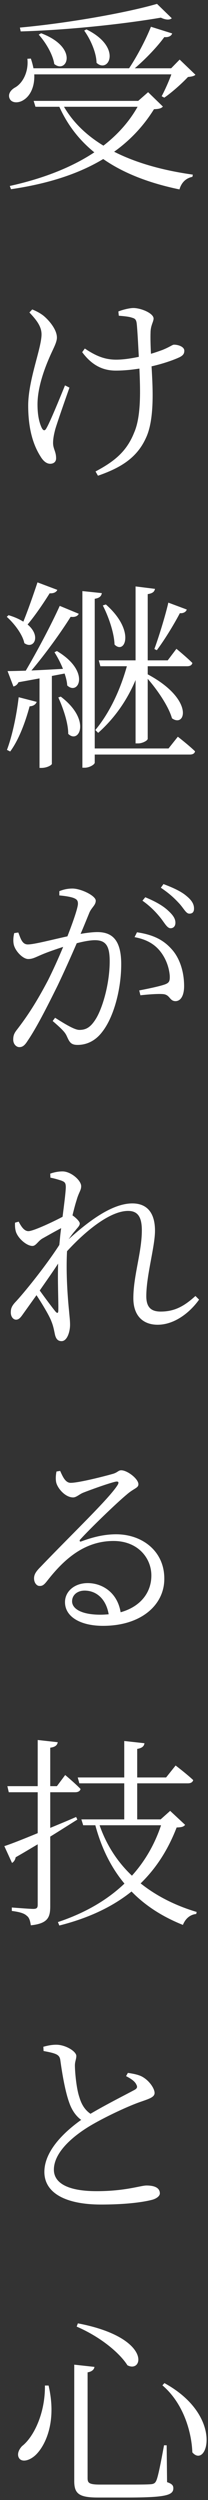 <?xml version="1.0" encoding="UTF-8"?>
<svg width="36px" height="432px" viewBox="0 0 36 432" version="1.1" xmlns="http://www.w3.org/2000/svg" xmlns:xlink="http://www.w3.org/1999/xlink">
    <rect x="0" y="0" width="36" height="432" fill="#333333" stroke="none"/>
    <!-- Generator: Sketch 44.1 (41455) - http://www.bohemiancoding.com/sketch -->
    <title>受け継がれる技と心</title>
    <desc>Created with Sketch.</desc>
    <defs></defs>
    <g id="Home" stroke="none" stroke-width="1" fill="none" fill-rule="evenodd">
        <g id="Home-3" transform="translate(-881, -246)" fill="#FFFFFF">
            <path d="M908.175,246.67 L910.73,249.155 C910.38,249.47 909.715,249.47 908.84,249.05 C902.505,250.135 892.95,251.185 884.585,251.43 L884.445,250.765 C892.565,250.03 902.75,248.245 908.175,246.67 Z M895.575,251.29 L895.96,251.08 C902.225,254.16 899.81,258.78 897.71,256.855 C897.675,255 896.59,252.69 895.575,251.29 Z M887.7,251.99 L888.12,251.745 C894.7,254.23 892.565,258.85 890.395,257.065 C890.15,255.385 888.855,253.25 887.7,251.99 Z M910.66,258.85 L886.93,258.85 C887.035,261.125 886.125,262.63 885.11,263.26 C884.235,263.855 883.01,263.855 882.66,263.015 C882.345,262.28 882.835,261.58 883.535,261.16 C884.935,260.425 885.985,258.395 885.74,256.155 L886.335,256.12 C886.545,256.715 886.685,257.275 886.79,257.8 L903.345,257.8 C904.745,255.7 906.25,252.83 907.125,250.625 L910.8,251.78 C910.66,252.2 910.205,252.48 909.435,252.41 C908.245,254.055 906.25,256.155 904.325,257.8 L910.625,257.8 L912.095,256.295 L914.825,258.92 C914.58,259.165 914.16,259.235 913.53,259.305 C912.515,260.39 910.765,261.965 909.435,262.875 L908.98,262.63 C909.505,261.65 910.205,260.11 910.66,258.85 Z M904.815,264.45 L892.075,264.45 C893.685,267.215 896.03,269.42 898.9,271.17 C901.385,269.245 903.38,267.005 904.815,264.45 Z M906.635,261.93 L909.19,264.415 C908.91,264.73 908.525,264.835 907.65,264.87 C905.865,267.74 903.59,270.19 900.755,272.22 C904.675,274.215 909.365,275.475 914.37,276.175 L914.3,276.56 C913.215,276.77 912.41,277.505 912.06,278.73 C906.985,277.68 902.47,276 898.865,273.48 C894.63,276.035 889.345,277.75 882.905,278.695 L882.695,278.135 C888.4,276.875 893.37,274.95 897.325,272.325 C894.735,270.225 892.705,267.635 891.27,264.45 L887.14,264.45 L886.825,263.435 L904.92,263.435 L906.635,261.93 Z M892.25,312.595 C891.27,315.01 889.66,318.93 889.065,319.945 C888.785,320.505 888.505,320.47 888.225,319.945 C887.84,319.14 887.49,317.88 887.49,315.885 C887.49,312.84 888.785,309.445 889.8,307.205 C890.29,306.12 890.85,305.105 890.85,304.335 C890.85,302.795 889.205,301.08 888.435,300.485 C887.91,300.1 887.42,299.82 886.58,299.47 L886.09,299.995 C887.42,301.395 888.19,302.48 888.19,303.775 C888.19,306.19 885.88,311.65 885.88,316.095 C885.88,320.715 887.035,323.34 888.015,324.88 C888.435,325.58 888.995,326.14 889.695,326.14 C890.255,326.14 890.71,325.825 890.71,325.195 C890.71,324.005 890.185,323.585 890.185,322.535 C890.185,321.765 890.36,320.96 890.57,320.155 C890.92,318.965 892.18,315.36 893.02,312.98 L892.25,312.595 Z M901.56,300.555 C902.33,300.625 903.31,300.695 903.87,300.905 C904.395,301.045 904.605,301.255 904.675,302.025 C904.78,303.005 904.92,305.595 905.025,307.66 C903.695,307.94 902.33,308.15 901.105,308.15 C899.145,308.15 897.605,307.52 895.68,306.225 L895.225,306.855 C897.01,309.27 898.97,310.04 901.035,310.04 C902.435,310.04 903.8,309.9 905.13,309.69 C905.27,313.155 905.48,317.88 904.22,320.75 C902.89,324.11 900.685,325.79 897.535,327.47 L897.955,328.205 C901.665,326.91 904.605,325.265 906.215,321.765 C907.79,318.545 907.44,312.98 907.23,309.305 C909.225,308.85 910.905,308.255 911.92,307.8 C912.62,307.485 912.9,307.17 912.9,306.61 C912.9,305.91 911.85,305.56 911.115,305.56 C910.835,305.56 910.485,305.91 909.12,306.47 C908.525,306.68 907.86,306.925 907.125,307.135 C907.055,305.7 907.02,304.3 907.055,303.495 C907.055,302.235 907.58,301.605 907.58,301.045 C907.58,300.135 905.41,299.225 904.08,299.225 C903.45,299.225 902.26,299.505 901.49,299.82 L901.56,300.555 Z M908.14,358.36 L907.72,358.15 C908.595,355.77 909.715,352.025 910.135,350.135 L913.32,351.325 C913.25,351.64 912.83,352.025 912.13,351.955 C911.29,353.565 909.68,356.295 908.14,358.36 Z M898.095,360.11 L904.465,360.11 L904.465,347.335 L907.825,347.755 C907.72,348.245 907.44,348.525 906.565,348.665 L906.565,360.11 L910.03,360.11 L911.535,358.115 C911.535,358.115 913.285,359.55 914.3,360.565 C914.195,360.95 913.88,361.125 913.39,361.125 L906.565,361.125 L906.565,362.525 C914.685,366.865 913.11,371.835 910.765,370.12 C910.17,368.02 908.21,365.185 906.565,363.295 L906.565,373.655 C906.565,373.97 905.655,374.46 904.92,374.46 L904.465,374.46 L904.465,363.505 C902.995,367.005 900.825,370.12 897.99,372.64 L897.5,372.15 C900.055,369.07 901.84,365.115 902.96,361.125 L898.375,361.125 L898.095,360.11 Z M898.795,350.625 L899.32,350.45 C904.5,355 902.61,359.2 900.825,357.38 C900.755,355.28 899.74,352.445 898.795,350.625 Z M887.49,346.635 L890.92,347.93 C890.745,348.315 890.325,348.56 889.59,348.525 C888.435,350.38 887.035,352.41 885.775,353.915 C888.19,355.945 886.825,358.29 885.215,357.135 C884.9,355.595 883.43,353.705 882.17,352.585 L882.485,352.305 C883.535,352.62 884.375,353.005 885.04,353.425 C885.81,351.535 886.72,348.945 887.49,346.635 Z M882.765,375.86 L882.205,375.58 C883.115,373.165 883.85,369.735 884.235,366.48 L887.35,367.285 C887.21,367.67 886.825,368.02 886.125,368.055 C885.355,370.89 884.235,373.865 882.765,375.86 Z M892.18,362.385 L889.975,362.805 L889.975,377.995 C889.975,378.17 889.205,378.695 888.155,378.695 L887.84,378.695 L887.84,363.225 C886.72,363.435 885.53,363.645 884.2,363.89 C883.99,364.345 883.64,364.555 883.325,364.625 L882.31,361.965 C883.045,361.965 884.13,361.93 885.46,361.895 C887.455,358.5 889.87,353.95 891.34,350.695 L894.63,352.06 C894.455,352.445 894,352.69 893.23,352.585 C891.585,355.21 888.925,358.92 886.44,361.86 C888.05,361.79 889.94,361.685 891.9,361.58 C891.48,360.53 890.92,359.48 890.43,358.71 L890.85,358.5 C896.73,362 894.595,366.27 892.635,364.45 C892.6,363.82 892.425,363.085 892.18,362.385 Z M891.095,366.515 L891.515,366.375 C896.87,370.435 894.665,374.635 892.81,372.815 C892.81,370.82 891.865,368.23 891.095,366.515 Z M910.17,375.335 L911.78,373.305 C911.78,373.305 913.635,374.74 914.755,375.825 C914.685,376.21 914.335,376.385 913.88,376.385 L897.395,376.385 L897.395,377.785 C897.395,378.1 896.485,378.66 895.68,378.66 L895.26,378.66 L895.26,348.14 L898.62,348.49 C898.55,348.98 898.27,349.33 897.395,349.47 L897.395,375.335 L910.17,375.335 Z M905.655,401.64 L906.145,401.045 C907.93,401.78 909.26,402.55 910.135,403.39 C911.01,404.195 911.36,404.79 911.36,405.455 C911.36,406.05 911.01,406.4 910.52,406.4 C909.96,406.4 909.54,405.595 908.875,404.72 C908.175,403.845 907.195,402.725 905.655,401.64 Z M891.27,400.73 C892.11,400.8 893.405,400.975 893.93,401.255 C894.385,401.465 894.49,401.745 894.49,402.165 C894.49,402.83 893.72,405.105 892.67,407.8 C890.08,408.36 886.93,409.2 885.81,409.2 C884.795,409.2 884.55,408.08 884.165,407.135 L883.465,407.24 C883.29,407.905 883.255,408.71 883.395,409.27 C883.675,410.39 884.97,411.72 885.88,411.72 C886.755,411.72 887.245,411.335 888.75,410.74 C889.45,410.46 890.64,410.04 891.935,409.62 C891.095,411.65 890.15,413.715 889.31,415.395 C887.315,419.175 885.775,421.555 883.85,424.04 C883.395,424.635 883.29,425.055 883.29,425.65 C883.29,426.455 883.85,426.945 884.34,426.945 C884.865,426.945 885.25,426.7 885.775,425.86 C887.28,423.655 889.03,420.225 890.955,416.34 C892.075,413.995 893.265,411.335 894.28,408.99 C895.47,408.675 896.625,408.465 897.43,408.465 C899.39,408.465 899.985,409.55 899.985,412.105 C899.985,416.095 898.69,420.365 897.535,422.15 C896.625,423.585 895.82,423.97 894.735,423.97 C893.93,423.97 892.355,423.025 890.535,421.87 L890.115,422.43 C892.075,424.11 892.32,424.53 892.565,425.055 C893.02,426.07 893.265,426.56 894.42,426.56 C896.205,426.56 897.64,425.685 898.655,424.355 C900.72,421.765 901.98,416.865 901.98,412.63 C901.98,408.5 900.475,407.065 897.85,407.065 C897.045,407.065 895.89,407.205 894.945,407.38 C895.61,405.84 896.135,404.51 896.485,403.67 C896.87,402.795 897.57,402.41 897.57,401.64 C897.57,400.765 894.98,399.54 893.545,399.54 C892.6,399.54 891.865,399.75 891.27,399.995 L891.27,400.73 Z M904.29,407.94 C906.565,408.36 907.965,409.305 908.945,410.67 C909.995,412.14 910.31,413.68 910.38,414.59 C910.415,415.5 910.31,415.815 909.575,416.095 C908.63,416.445 906.39,416.9 905.095,417.145 L905.305,417.985 C906.495,417.845 908.7,417.67 909.435,417.81 C910.45,418.02 910.38,419 911.395,419 C912.41,418.965 912.865,417.81 912.865,416.41 C912.865,413.715 911.99,411.405 910.695,410.005 C909.295,408.43 907.545,407.52 904.71,407.1 L904.29,407.94 Z M908.84,399.4 L909.295,398.77 C911.08,399.435 912.445,400.1 913.285,400.835 C914.23,401.605 914.58,402.27 914.58,403.005 C914.58,403.6 914.3,403.88 913.775,403.88 C913.215,403.88 912.865,403.075 912.095,402.2 C911.29,401.325 910.45,400.485 908.84,399.4 Z M891.095,472.395 C891.13,470.715 890.955,467.495 891.06,464.345 C890.115,465.815 888.96,467.425 887.875,469 C888.855,470.365 890.115,472.045 890.605,472.64 C890.92,472.99 891.095,472.955 891.095,472.395 Z M914.825,469.945 L915.455,470.575 C913.915,472.745 911.255,474.915 908.28,474.915 C905.795,474.915 904.08,473.41 904.08,470.33 C904.08,466.445 905.55,462.385 905.55,458.605 C905.55,456.4 904.92,455.245 903.17,455.245 C900.195,455.245 896.1,458.395 892.6,462.21 C892.39,466.235 892.74,470.435 892.95,472.535 C893.02,473.41 893.125,474.145 893.125,474.915 C893.125,476.105 892.635,477.75 891.655,477.75 C891.025,477.75 890.675,477.365 890.5,476.56 C890.325,475.72 890.22,475.125 889.905,474.355 C889.59,473.445 888.33,471.345 887.315,469.805 L885.04,472.99 C884.62,473.585 884.305,474.04 883.78,474.04 C883.29,474.04 882.87,473.515 882.87,472.815 C882.87,472.185 882.975,471.765 883.605,471.065 C885.04,469.56 888.855,464.87 891.27,461.125 C891.375,460.11 891.445,459.165 891.585,458.22 C890.395,458.85 889.17,459.55 888.295,460.04 C887.56,460.495 887.21,461.3 886.615,461.3 C885.6,461.3 884.095,459.97 883.745,458.815 C883.605,458.325 883.57,457.765 883.605,457.275 L884.235,457.1 C884.76,458.15 885.285,458.745 885.915,458.745 C886.79,458.745 890.395,457.03 891.83,456.26 C892.11,454.02 892.355,452.2 892.39,451.185 C892.39,450.38 892.215,450.24 891.585,449.995 C891.13,449.855 890.5,449.645 889.73,449.505 L889.695,448.805 C890.29,448.595 891.025,448.42 891.83,448.42 C893.265,448.42 895.05,449.96 895.05,450.975 C895.05,451.71 894.63,452.025 894.245,453.425 C894.07,453.95 893.825,454.86 893.545,456.015 C894.105,456.4 894.805,457.065 894.805,457.415 C894.805,457.835 894.42,458.115 894,458.675 C893.615,459.095 893.265,459.585 892.88,460.145 C896.205,457.135 900.335,453.95 903.905,453.95 C906.32,453.95 907.825,455.42 907.825,458.675 C907.825,461.405 906.32,466.41 906.32,469.98 C906.32,471.87 907.125,472.64 908.805,472.64 C911.115,472.64 912.795,471.8 914.825,469.945 Z M898.375,525.02 C898.865,525.02 899.355,524.985 899.81,524.95 C899.355,522.255 897.64,520.855 895.645,520.855 C894.42,520.855 893.475,521.59 893.475,522.71 C893.475,523.935 894.98,525.02 898.375,525.02 Z M890.78,500.275 L891.41,500.17 C891.865,501.185 892.32,502.235 893.23,502.235 C894.63,502.235 899.04,501.115 900.615,500.66 C901.385,500.415 901.49,500.065 901.98,500.065 C903.03,500.065 904.955,501.535 904.955,502.48 C904.955,503.145 904.15,503.18 902.925,504.265 C901.14,505.735 896.485,510.25 894.91,512 C894.665,512.21 894.805,512.49 895.085,512.35 C896.695,511.755 898.76,511.125 901.105,511.125 C905.655,511.125 909.54,514.1 909.435,518.965 C909.365,523.34 905.445,526.945 898.83,526.945 C894.91,526.945 892.25,525.37 892.25,522.85 C892.25,520.995 893.895,519.56 896.17,519.56 C898.69,519.56 901.315,521.17 901.875,524.6 C905.375,523.62 907.125,521.17 907.195,518.44 C907.3,515.36 904.955,512.28 900.65,512.28 C895.61,512.28 892.075,515.43 889.135,519.21 C888.61,519.875 888.33,520.085 887.805,520.05 C887.385,520.05 886.86,519.525 886.895,518.65 C886.93,518.02 887.245,517.53 888.05,516.725 C893.545,510.985 899.88,504.965 901.35,502.62 C901.665,502.095 901.455,501.955 901.035,502.025 C899.915,502.27 896.87,503.355 895.365,503.95 C894.7,504.23 894.21,504.755 893.65,504.755 C892.32,504.755 891.025,503.25 890.745,502.235 C890.605,501.675 890.64,500.94 890.78,500.275 Z M894.175,559.97 L894.385,560.425 C893.09,561.23 891.515,562.245 889.695,563.365 L889.695,575.37 C889.695,577.26 889.345,578.38 886.335,578.695 C886.23,577.995 886.09,577.365 885.635,577.05 C885.215,576.63 884.41,576.385 883.045,576.21 L883.045,575.615 C883.045,575.615 886.09,575.86 886.755,575.86 C887.35,575.86 887.525,575.685 887.525,575.16 L887.525,564.695 C886.335,565.395 885.075,566.165 883.71,566.935 C883.64,567.355 883.395,567.74 883.08,567.915 L881.75,565.01 C882.87,564.66 884.97,563.82 887.525,562.77 L887.525,555.7 L882.52,555.7 L882.275,554.65 L887.525,554.65 L887.525,546.67 L890.99,547.055 C890.92,547.545 890.57,547.895 889.695,548 L889.695,554.65 L890.85,554.65 L892.285,552.725 C892.285,552.725 893.965,554.125 894.945,555.14 C894.84,555.525 894.49,555.7 894,555.7 L889.695,555.7 L889.695,561.86 C891.13,561.265 892.67,560.635 894.175,559.97 Z M908.875,561.405 L898.235,561.405 C899.425,564.835 901.35,567.775 903.835,570.12 C906.11,567.6 907.79,564.66 908.875,561.405 Z M910.45,558.92 L913.04,561.335 C912.76,561.685 912.41,561.755 911.57,561.79 C910.135,565.5 908.14,568.72 905.34,571.45 C908.105,573.655 911.395,575.3 915.035,576.385 L914.965,576.735 C913.915,576.84 913.11,577.505 912.655,578.625 C909.155,577.225 906.18,575.335 903.765,572.85 C900.58,575.405 896.52,577.4 891.27,578.73 L891.025,578.135 C895.75,576.56 899.565,574.32 902.54,571.485 C900.265,568.755 898.585,565.43 897.5,561.405 L895.4,561.405 L895.085,560.39 L902.505,560.39 L902.505,554.16 L894.735,554.16 L894.455,553.145 L902.505,553.145 L902.505,546.845 L906.005,547.23 C905.935,547.72 905.62,548.07 904.745,548.21 L904.745,553.145 L909.75,553.145 L911.395,551.08 C911.395,551.08 913.285,552.515 914.44,553.6 C914.335,553.985 913.985,554.16 913.53,554.16 L904.745,554.16 L904.745,560.39 L908.805,560.39 L910.45,558.92 Z M902.82,604.755 C903.555,605.14 904.325,605.595 904.605,606.225 C904.85,606.68 904.71,606.925 904.15,607.205 C902.855,607.905 899.25,609.725 896.66,611.265 C895.645,610.565 895.085,609.585 894.735,608.395 C894.245,606.96 894,604.405 893.965,603.075 C893.93,602.235 894.21,601.885 894.21,601.255 C894.175,600.45 892.32,599.33 890.745,599.33 C890.045,599.33 889.415,599.435 888.505,599.68 L888.54,600.415 C889.065,600.52 889.905,600.66 890.465,600.87 C891.165,601.115 891.375,601.465 891.445,602.025 C891.795,604.58 892.32,607.52 892.985,609.34 C893.37,610.46 894.035,611.58 895.05,612.315 C892.74,613.96 888.68,617.355 888.68,621.31 C888.68,624.95 892.355,626.945 898.48,626.945 C903.24,626.945 906.11,626.455 907.405,626.105 C908.105,625.895 908.665,625.475 908.665,625.02 C908.665,623.97 907.58,623.655 906.355,623.655 C905.34,623.655 902.715,624.635 897.745,624.635 C892.285,624.635 890.325,622.99 890.325,620.925 C890.325,617.67 894.175,614.73 896.975,613.12 C899.39,611.72 903.31,609.865 905.515,609.13 C906.915,608.64 907.755,608.36 907.755,607.66 C907.755,606.925 906.88,605.56 905.62,604.86 C904.99,604.51 904.08,604.335 903.135,604.195 L902.82,604.755 Z M888.775,658.22 C888.845,662.91 886.885,667.075 884.82,668.685 C884.19,669.35 883.875,670.225 884.365,670.855 C884.96,671.555 886.36,671.1 887.375,670.015 C888.915,668.37 890.84,664.38 889.405,658.22 L888.775,658.22 Z M894.48,647.475 C907.325,649.925 905.82,656.19 903.055,654.72 C901.9,652.865 898.785,649.995 894.27,648.035 L894.48,647.475 Z M909.46,657.8 C919.855,663.505 916.845,672.745 914.29,669.77 C914.185,666.585 912.925,661.44 909.11,658.185 L909.46,657.8 Z M893.85,654.615 L897.35,655 C897.28,655.455 896.93,655.805 896.16,655.945 L896.16,674.25 C896.16,675.055 896.44,675.335 898.295,675.335 L902.88,675.335 C904.98,675.335 906.555,675.335 907.22,675.265 C907.71,675.195 907.885,675.02 908.06,674.635 C908.375,673.935 908.865,671.415 909.39,668.545 L909.845,668.545 L909.915,674.915 C910.755,675.195 911,675.475 911,675.965 C911,677.19 909.67,677.575 902.845,677.575 L898.015,677.575 C894.76,677.575 893.85,676.98 893.85,674.74 L893.85,654.615 Z" id="受け継がれる技と心"></path>
        </g>
    </g>
</svg>